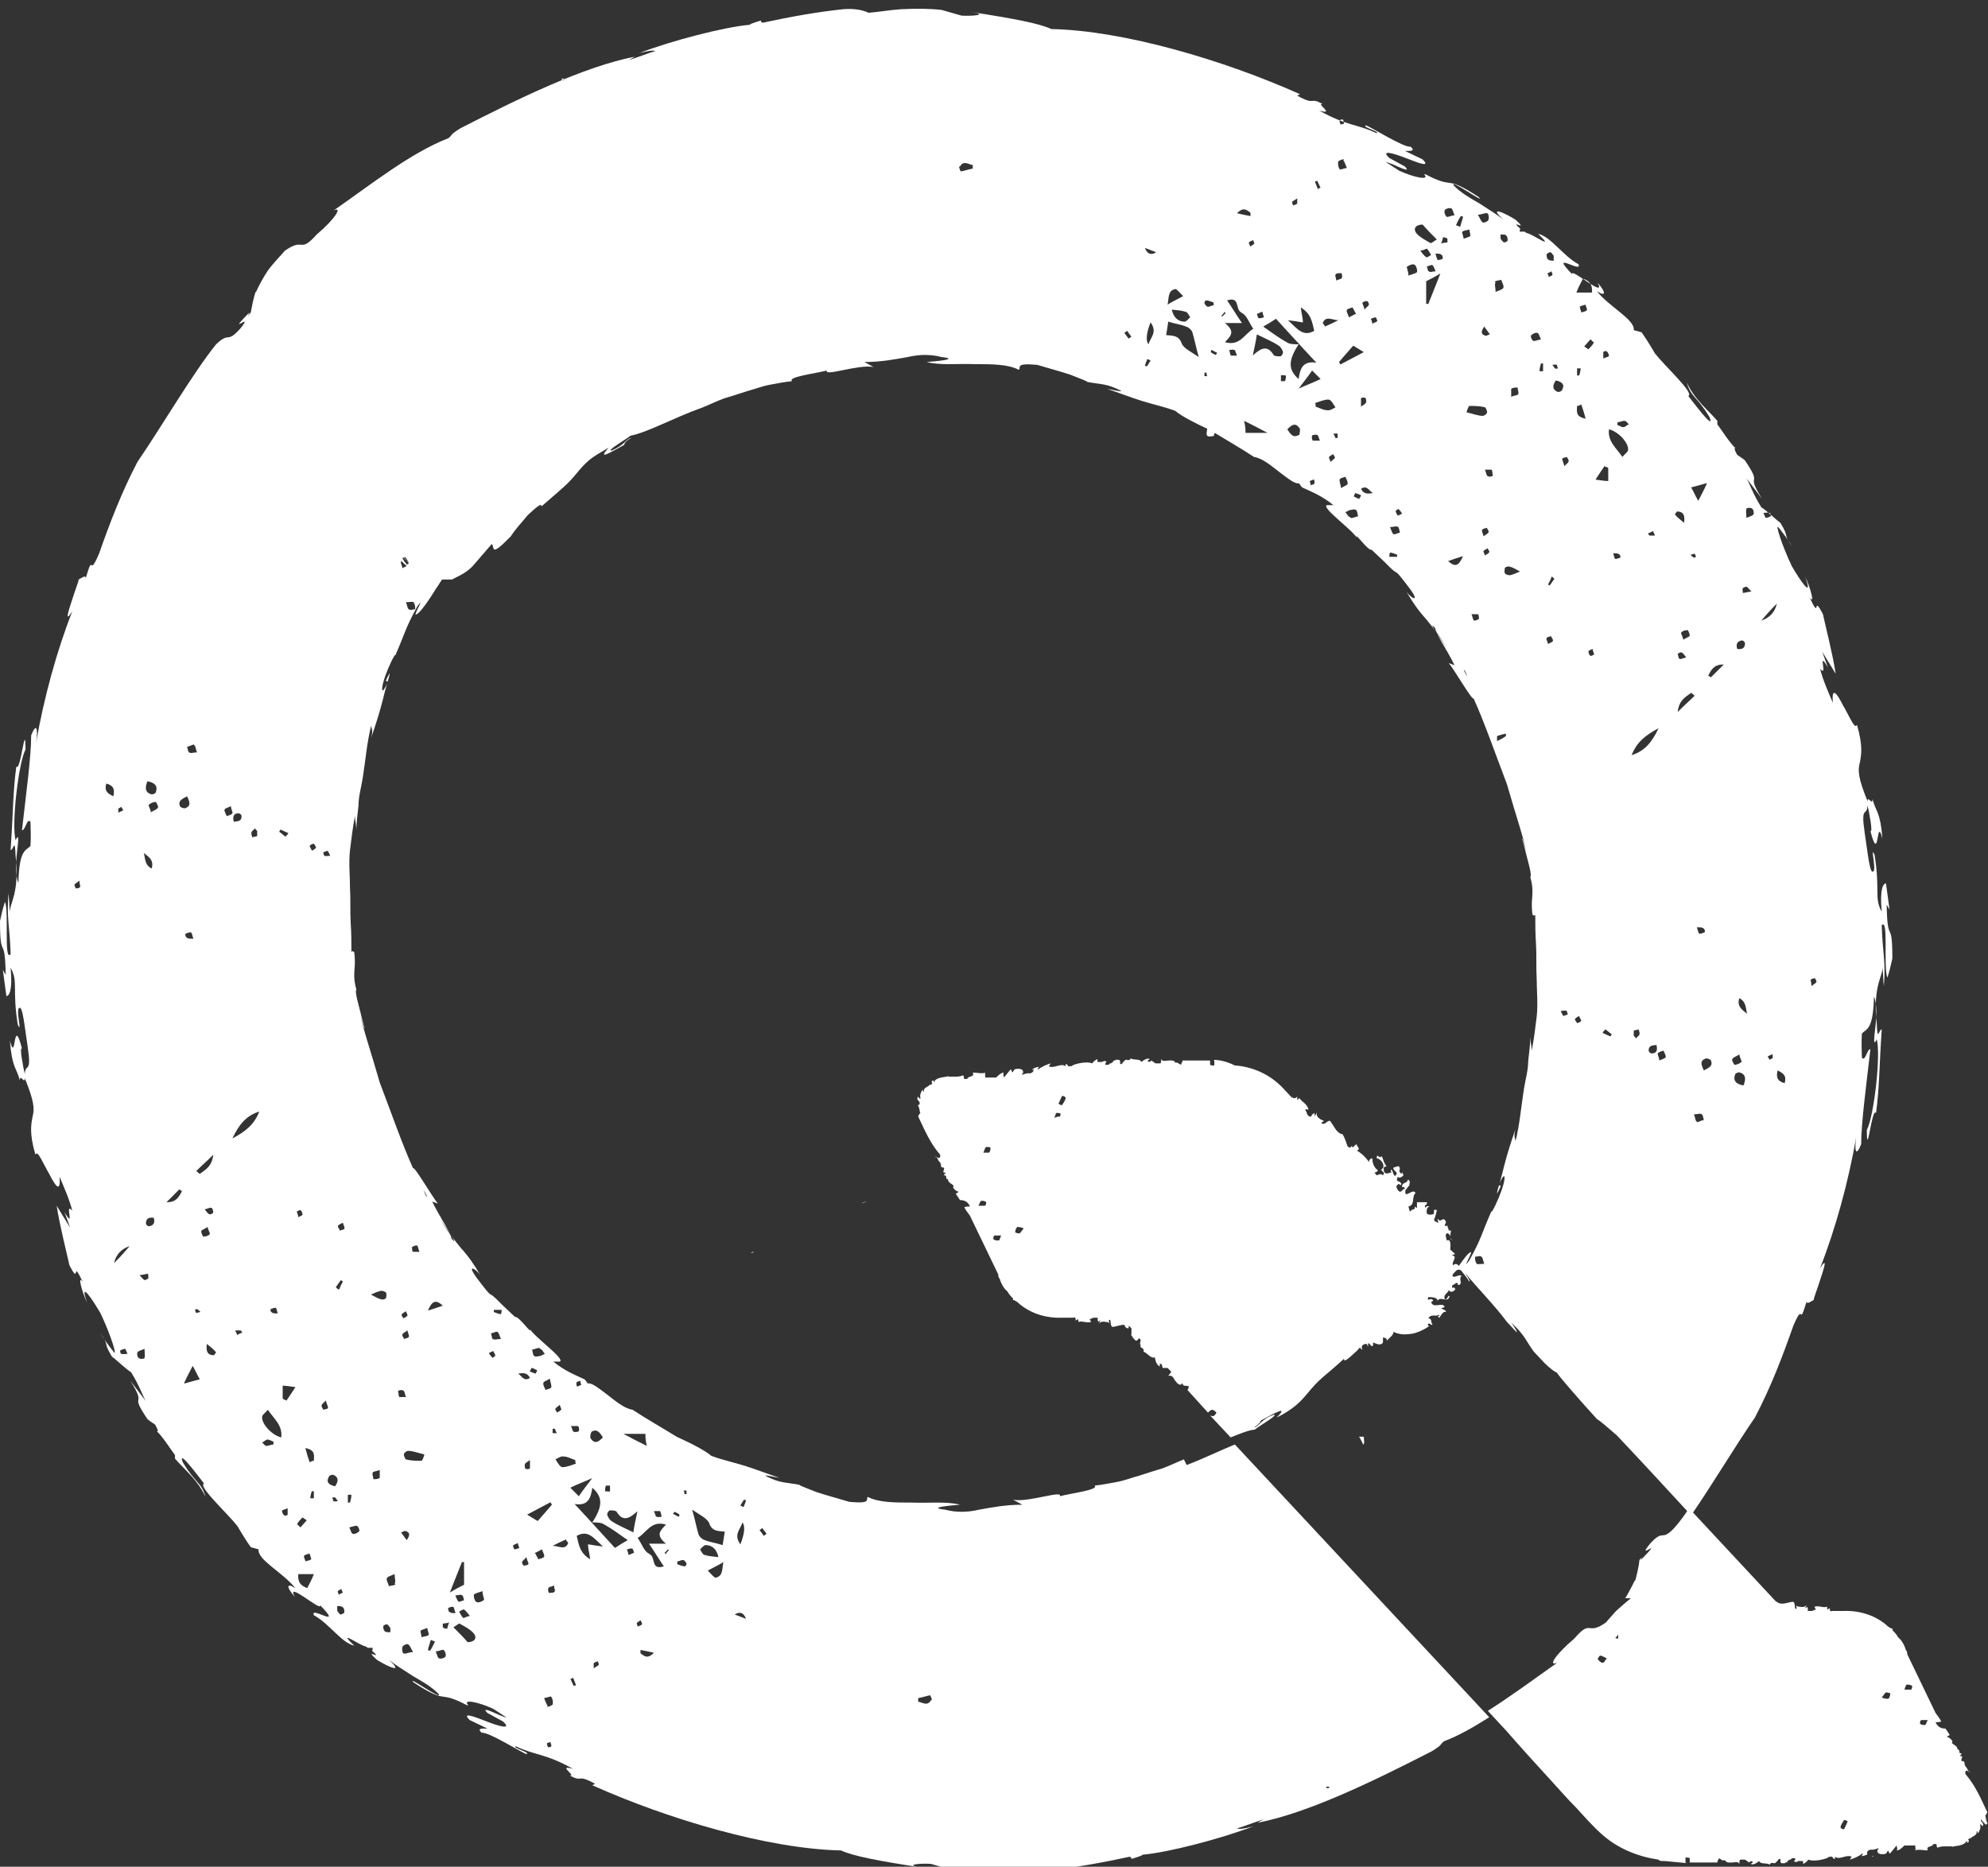 <?xml version="1.0" encoding="UTF-8"?>
<svg xmlns="http://www.w3.org/2000/svg" id="Layer_1" version="1.1" viewBox="0 0 280.6 263.5">
  <rect x="0" y="0" width="280.6" height="263.5" fill="#333333" stroke="none"/>
  <defs>
    <style>
      .st0 {
        fill: #fff;
      }
    </style>
  </defs>
  <path class="st0" d="M106.4,176.7c-.1,0-.2,0-.4.2.1,0,.3-.1.4-.2Z"></path>
  <path class="st0" d="M122.3,169.6c-.2,0-.4.2-.6.2,0,.1.2,0,.6-.2Z"></path>
  <path class="st0" d="M171.3,61.4c.1,0,.3-.6.2-.7-.2-.2-.6-.2-1.1-.4,0,.5-.2,1,0,1.2.1.2.7.1,1,0Z"></path>
  <path class="st0" d="M167.1,206c-1,.4-2,.9-3.1,1.3-1.1.3-2.2.7-3.2,1-1.1.3-2.1.7-3.2.9-1.1.2-2.1.4-3.1.5.7.6-3.4,1.1-4.9,1.5.4-.9-4.4.9-6.6.5l1.3.7c-2.4,0-4.4.4-6.1.7-1.7.4-3.3.4-4.8,0-2.7-.3.9-.6,2.1-.7-1.9-.5-4.4-.2-6.8-.3-2.4,0-4.7,0-6.2-.8-.4.3.7,1-2.6.7-1.3-.4-3.2-.9-4.7-1.4-1.5-.6-2.6-1-2.3-1-2.1-.4-2.8-.2-4.9-1.3.3-.1,1.2.2,2,.3-1.8-.6-3.3-1.2-4.9-1.7-1.6-.5-3.1-.8-4.7-1.4-.8-.7-2.7-1.7-4.9-2.7-2.1-1.3-4.4-2.6-6.2-3.8-1.3-.2-2.6-1.4-3.8-2.3-1.2-.9-2.1-1.6-2.6-1.4.1,0-.2-.4-.4-.6-1.5-.7-2.8-1.2-4.4-2.5h.9c.9-.3-3.6-3.5-4.2-4.6.4,1-1.6-1.9-2.1-1.7l-1.8-1.7c-2.7-2.8-.7,0-3.6-3.8-1.6-2.2,0-1.2.5-.4-.8-1.4-1.7-2.7-2.8-3.9-.4-.5-.9-1.1-1.3-1.7.5.8.6,1.1,0,.4,0,0,0-.3-.2-.6-.5-.7-1-1.5-1.4-2.2,0,0,0,0,0,0,.5.8,1,1.5,1.4,2.1-.3-.5-.7-1.3-1.2-2.1,0-.1-.2-.3-.4-.7-.4-.7-.7-1.3-.9-1.7l.8.3c-1-1.3-3.3-5.3-3.5-5-1.5-3.3-3.1-7.9-4.7-12.1-1.2-4.2-2.5-8-2.7-9.5.4,1.9.8,2.4.4,1.3-.5-2.2-1.3-4.6-1-4.9-.3-1.1-.3-1.6-.3-2.2,0-.7.2-1.5,0-3.1,0,0-.3-.3-.4,0,0,.2,0,.3,0,.5,0-.2,0-.4,0-.5,0-1.3,0-2.7-.1-4.1-.1-1.6,0-3.3-.1-5,0-1.7-.2-3.5,0-5.3.2-1.6.4-3.3.7-4.8,0,.6.2,1.3.2,1.9,0-1.1.2-2.3.3-3.4,0-1.3.4-2.6.6-3.9.4-2.5.6-5.1,1.2-7.4,0,.5.3.5,0,1.7.6-1.7,1.2-3.6,1.6-5.2.2-.8.4-1.6.6-2.3.2-.7.4-1.2.4-1.6-1.2,2.2.2.3-.5,1.8-.6,1.2-.7.6-.4-.5.3-1.1,1-2.8,1.6-3.8h.1c1.5-3.4,1.3-3.6,3.1-6.9,1.3-1.8-.8,1.7-.1,1.1.5-.2,1.7-1.9,2.8-3.7.3-.4.5-.8.8-1.2.4,0,.9,0,1.4,0,.7-.4,2.1-.9,3.1-2.1.8-.9,1.7-2,2.5-2.9.5.3-.4,2.1,2.7-1.1.7-1.1,1.6-2,2.4-3,1.5-1.4,2-1.7,1.9-1.2,1.3-1.1,2.3-2,3.1-2.7.8-.7,1.4-1.4,1.9-2,.5-.6,1-1.2,1.7-1.8.7-.6,1.6-1.1,2.8-1.8-1.6,1.8,0,.8,2.2-.4,0-.1.1-.5,1-1-.7.1-1,1.1-2.8,1.8-.7,0,1.8-1.4,2.7-2.1,2.5-.5,6-2.5,10.2-4,1-.4,2-.9,3.1-1.3,1.1-.3,2.2-.7,3.2-1,1.1-.3,2.1-.7,3.2-.9,1.1-.2,2.1-.4,3.1-.5-.7-.6,3.4-1.1,4.9-1.5-.4.9,4.4-.9,6.6-.5l-1.3-.7c2.4,0,4.4-.4,6.1-.7,1.7-.4,3.3-.4,4.8,0,2.7.3-.9.6-2.1.7,1.9.5,4.4.2,6.8.3,2.4,0,4.7,0,6.2.8.4-.3-.7-1,2.6-.7,1.3.4,3.2.9,4.7,1.4,1.5.6,2.6,1,2.3,1,2.1.4,2.8.2,4.9,1.3-.3.1-1.2-.2-2-.3,1.8.6,3.3,1.2,4.9,1.7,1.6.5,3.1.8,4.7,1.4.8.7,2.7,1.7,4.9,2.7,2.1,1.3,4.4,2.6,6.2,3.8,1.3.2,2.6,1.4,3.8,2.3,1.2.9,2.1,1.6,2.6,1.4-.1,0,.2.4.4.6,1.5.7,2.8,1.2,4.4,2.5h-.9c-.9.3,3.6,3.5,4.2,4.6-.4-1,1.6,1.9,2.1,1.7l1.8,1.7c2.7,2.8.7,0,3.6,3.8,1.6,2.2,0,1.2-.5.4.8,1.4,1.7,2.7,2.8,3.9.4.5.9,1.1,1.3,1.7-.5-.8-.6-1.1,0-.4,0,0,0,.3.2.6.5.7,1,1.5,1.4,2.2,0,0,0,0,0,0-.5-.8-1-1.5-1.4-2.1.3.5.7,1.3,1.2,2.1,0,.1.2.3.4.7.4.7.7,1.3.9,1.7l-.8-.3c1,1.3,3.3,5.3,3.5,5,1.5,3.3,3.1,7.9,4.7,12.1,1.2,4.2,2.5,8,2.7,9.5-.4-1.9-.8-2.4-.4-1.3.5,2.2,1.3,4.6,1,4.9.3,1.1.3,1.6.3,2.2,0,.7-.2,1.5,0,3.1,0,0,.3.3.4,0,0-.2,0-.3,0-.5,0,.2,0,.4,0,.5,0,1.3,0,2.7.1,4.1.1,1.6,0,3.3.1,5,0,1.7.2,3.5,0,5.3-.2,1.6-.4,3.3-.7,4.8,0-.6-.2-1.3-.2-1.9,0,1.1-.2,2.3-.3,3.4,0,1.3-.4,2.6-.6,3.9-.4,2.5-.6,5.1-1.2,7.4,0-.5-.3-.5,0-1.7-.6,1.7-1.2,3.6-1.6,5.2-.2.8-.4,1.6-.6,2.3-.2.7-.4,1.2-.4,1.6,1.2-2.2-.2-.3.5-1.8.6-1.2.7-.6.4.5-.3,1.1-1,2.8-1.6,3.8h-.1c-1.5,3.4-1.3,3.6-3.1,6.9-1.3,1.8.8-1.7.1-1.1-.3.1-.9.9-1.6,1.9-.2-.3-.5-.4-.8-.1-.3-.5.8-1.3-.2-1.4l.5-.2c-.2-.1-.4-.4-.7-.6,0-.4.2-1.6-.5-1.3,0-.2-.4-1.1.2-1,.6.5,0,.8.7,1-.7-.3-.3-.9-.3-1.4h-.3c0-.2-.3-.6-.2-.9,0,.3-.2.3-.4.2l.2-.5c-.4-1-.7.3-1.2-.5,0,.3.1.5.2.7,0-.2-.5-.1-.7-.5.2-.4.3-1,.4-1.3-.1-.4-.4.2-.4-.3v.7c0,.1-.7.3-1,0-.1-.3,0-1.1.4-.9-.2-.2-.5-.2-.6.1-.3-.5.3-.3.2-.8-.3,0-.9,0-1.4,0v.8c-.1,0-.3-.2-.3-.2,0,.7-.4.2-.6.7-.2,0-.2-.4-.3-.7,1-.2.4-1.4,1-1.9-.4-.8-1.7,1.1-1.4-.5.2,0,.3-.5.5-.5,0-.3.3-.7-.2-.9,0,.6-.9.3-.8,1.1.2-.2.4.1.4.2-.4,0-.5.7-.9.3-.2-.3-.5-.6-.1-.9.3-.3.3.4.5-.1-.3-.6-.9-.1-.5-1,.2.3.6,0,.8-.2l-.2-.5v.3c-.8-.4,0-.6-.5-1.1l-.7.2c-.2.5.9.6.2,1.2-.4-.3-.2-.8-.6-.9,0,.1,0,.2.1.4-.1-.1-1,.6-1.1-.4,0-.5.1-.3.4-.5-.5-.6-.4-1-.7-1.4-.4.5-.6-.6-.7.3.4,0,1.2.7.9,1.4-.7.4.5.4,0,1-.3-.3-.6-.1-.9,0-.1-.1-.2-.3-.3-.4.1,0,.3,0,.5-.3-.6-.4-.8-1.1-.8-1.7-.3,0-.6.4-.4.6-.5-.7-1.1-1.3-1.8-1.7.7-.2-.1-.6,0-.9-.2.1-.4.3-.6.5-.1-.5-.2,0-.4,0,0,0-.2-.1-.3-.2-.2-.6-.4-1.2-.7-1.7-.9-.1-1.3-1.4-1.8-1.9-.4,0-.7.6-1.1.4-.3-.3.7-.3,0-.5h0c0,0-1-.4-.7-1.1h0s-.3.5-.3.5c-.1,0,0-.2-.1-.4-.2.2-.4.2-.4.5-.1,0-.2,0-.3,0l-.3-.3c0-.2-.2-.5-.3-.7h.5c-.3-.9-.9-1-1.3-1.6l-.3.3v-.5c-.3.3-.6.3-.7,0v.2s-1.3-1.4-1.3-1.4c-1.9-2-4.3-3-6.7-3.2,0,0,0,0-.1,0-1-.5-2-.8-3.2-.8.2,0,.3,0,.3.2,0,.1,0,.4,0,.6-.2,0-.5,0-.6-.1,0,0,0-.3,0-.6h-3.9c0,.3-.2.4-.2.6-.2-.1-.4-.2-.5-.3,0,0,0,0,0,0h-.6c0,0,.2,0,.3,0-.2-.4-.6-.3-1-.3-.4,0-.8.2-1-.2,0,.2,0,.4-.1.6h-.7c-.3-.2-.5-.3-.5-.4-.3.1-.3.3-.6.1,0-.2.2-.2.3-.3-.4-.2-.8.1-1.2.4-.2-.5-1-.2-1.5-.5-.3.6-.8-.2-.9.5,0,0,0-.2,0-.2-.1.1-.2.3-.4.5h-.2s0-.3,0-.3c0-.6-.7-.1-.7-.4.2.4-.3,0-.3.4l-.3.2c-.2,0-.3.1-.3.2-.2,0-.3,0-.5,0,0-.2.1-.4.2-.4-.3-.3-.5,0-.8,0,.1,0,.1,0,0,.1,0,0,0,0,0-.1-.1,0-.2,0-.3,0,0,0,0,0,0,0,.1,0,.2,0,.3,0,0,0-.2,0-.3,0,0,0,0,0,0,0,0,0-.2,0-.2,0v-.4c-.1,0-.7.4-.7.6-.8-.3-2.1,0-2.6.2.1,0,.1-.2,0,0-.1,0-.3.2-.4.2,0,0-.1,0-.2,0,0,0,0,0,0,0-.3.2-.2-.3-.6-.3,0,0,0,.2,0,.3-.7-.5-1.6.4-2.4,0,0,.1.2-.2.3-.4-.6.2-1.2.4-1.8.9,0-.2,0-.3.2-.4-.3,0-.7.1-.9.3.3.3-.3.7-.6.6h0c-.4,0-.5.1-.9.2-.2-.2.2-.1.1-.4,0-.6-1-.4-1.1-.4-.1.1-.3.2-.3.4-.3.2-.1-.4-.4-.3l-.9,1.1h0c0-.2-.2-.5,0-.7-.4,0-.8.4-1.1.7h-1.6c.2-.1-.1-.5.1-.7-.4.2-1.3,0-1.8,0,.3.7-.6.4-.8.9h-.4c-.1-.1,0-.5-.2-.5-.7.3-1.3.1-2,.2,0,0,0,0,0-.1-.6.2-1.8.1-2.1.9,0,0,0,0,0,0,0-.1-.1-.2,0-.3-.4,0-.3.3-.2.5-.1,0-.2.1-.3.2,0,0,0-.2,0-.2-.2.5-1,.4-.9,1.1-.2,0-.1-.2-.2-.3-.2.4-.4.7-.3,1.1,0,0,0,.1,0,.2-.1,0-.2-.1-.3-.3-.3.3,0,.5.2.8,0,0,0,.1,0,.2,0,.1-.3.3-.3.2.2.1.2.4.3.7,0,.1,0,.2.1.4-.1.1-.2.2-.3.5.9,1.9,1.7,3.8,3.1,5.4v.3c-.3.5-.4-.3-.8.1.5-.3.3.3.8.7h0c.2.3,0,.6.3.7h.1c.5,0-.4.9.4.7l-.3.4c.7,0,0,.5.7.6h-.1c0,.6,1.1.7.7,1.1.2.3.5.6.8.6h0c-.1.2-.3.2-.4.3.2.3.4.6.6.9.6,0,1.1.2,1.4.9-.3,0-.5,0-.8.1.2.4.5.8.8,1.2l4,8.3c0,.2,0,.4.2.6.2.7.6,1.4,1.1,1.8.2.4.5.7.8,1,0,0-.1.2,0,.2.2,0,.4.2.6.3,1.6,1.5,3.9,2.3,6.3,2.2h1.7s-.1,0-.1,0c.2-.1.4,0,.3.4l.4-.2v.4c.6-.2,1.1.2,1.8,0l-.2-.4c.2,0,.4-.2.6-.2h.4c0,0,.1,0,.2.1-.2.1,0,.3,0,.5,0,0,.2-.2.3-.2l-.2.5h0c.3-.6,1.1-.2,1.2-.3h0c.6.4,0-.2.3-.3.3,0,0,.7.4,1,.4,0,1.1-.3,1.7-.3.1.3.2.5.6.5,0,0,0-.2,0-.3,0,0,0,0,.1,0,.1.1.2.2.3.3,0,0,0,.1,0,.4v.4c-.2.3.5.4,0,.5.3-.2.5.8.9.3l.2-.2.2.2c0,.2-.1.5-.1.7,0,0,.2,0,.2-.1-.5.7.5.4.3,1.1.6.2,1,1,1.6.8.1.5.2,1,.7,1.3,0-.1,0-.2,0-.4.4,0,.3.3.4.6,0,0,.3,0,.7,0l.5.5c0,.2-.3.4-.4.6.5-.1.7.2.9.6.3.4.6.8,1,.6,0,0,0-.2-.1-.3l.4.5s0,0,0,0c.2,0,.4,0,.7.1,0,.2-.1.4-.2.5l2.9,3.2c.2-.2.4-.4.6-.4.2,0,.4.2.6.4-.1.2-.3.5-.5.5,0,0-.2,0-.4-.1l2.9,3.1c1.3-.5,2.4-1,3.4-1.1.9-.7,3.4-2.1,2.7-2.1-1.8.6-2.1,1.7-2.8,1.8.9-.6.9-.9,1-1,2.2-1.2,3.9-2.1,2.2-.4,1.2-.6,2.1-1.2,2.8-1.8.7-.6,1.2-1.2,1.7-1.8.5-.6,1.1-1.3,1.9-2,.8-.7,1.8-1.5,3.1-2.7,0,.5.4.2,1.9-1.2.1-.1.2-.3.4-.4,0,.2.1.2.3.3-.3-.6.2-.8.6-.8l.2.4v-.5c.3,0,.5.7.7.3,0-.1,0-.3,0-.4.5.2,1.1.5,1.4,0v-.7c.3,0,.7.2.5.5.5-.6.9-.7,1-1.3.8.4,1.6.4,2.3.3.6,0,1.9-.5,2.7-1.1l-.2-.2c.3-.5.5.3.7-.1-.3-.1,0-.8-.6-.8.4-.7,1-.2,1.5-.5.3.2-.4.1,0,.4.2,0,.5-1,1-.8,0-.3-.5-.4-.7-.5l.5-.2c-.2-.8-1.6.3-1.9-.7l.3-.2c-.3-.6-1,.3-.7-.5.4,0,1.3,0,1.3.5.5-.7,1.4.4,1.7-.6-.2-.4-.4.8-.7.3-.2-.6.6-.8.6-1.3,0,.5.7.4.9,0-.1-.6-.6.2-.4-.6.3,0,.7-.7.8,0,.8-.1,0-.9.5-1.3-.4-.3-1,.4-1.3,0,0-.1.1-.2.1-.3.3-.2.5-.8,1.1-.5,0,0,0,0,0,0,.4.5.8,1,1.2,1.6.2,0-.3-.7-.6-1.2,1.9,2.3,4.2,4.6,5.9,6.9l1.4,1.5c0-.2-.2-.6-.8-1.4,2,1.8,2.2,2.8,3.2,4.1l1.5,1.6c.6.6,1.6,1.4,1.7,1.3.7,1,2.4,2.9,3.8,4.5l1.9,2.1c.5.3,1.4,1.1,2.8,2.3,3.5,3.7,7,7.5,10.5,11.3,2.9-4.2,6.3-9.9,9-13.8,1.1-2.1,2.1-4.3,3-6.5.9-2.2,1.7-4.4,2.4-6.4,1.6-3.8.7.5,1.9-3.5,0,.5.6,0,1-.2,0-.3.5-1.5.9-2.8.6-1.8,1.1-3.4,0-1.7,2.2-5.6,4-12.2,5.1-18.5-.3,2.1,0,2.8.7,1,0-3,.7-8.1,1.3-13.4-.5,0-.7,1.8-1.2,1.2,0-.8-.1-2.1,0-3.4.6-.7,1.6-.4,1.7-5.2.4.7.4,2.7.2,4.3-.2,1.6-.3,2.8.2,1.7.6,2.2-.4,10.9-1.4,12.8,0,4.4.7-3.3,1.3-2.4.5-3.9.4-5.7.8-11.8-.4,0-.6,1.9-.7-.8-.6-5.4.9-6.7.8-8,.1.8.1,1.9.2,2.7.3-3.6-.2-4.8-.3-8.6,1-1.1.2,6,.8,7.4.3-.9.5-1.8.7-2.7,0-5.9-.7-1.6-.8-7.6l.4.7-.5-3.7c-.4,0-.9.8-.6,4-1.1-2-.2-2.9-1-8-.7-1.6.3,2.1-.2,2.3-.5.5-.8-2.9-1.2-5.4-.6-4.1.3-2.2.4-3.9.2.8.8,3.9.4,3.6,1.3,5,.8-2.4,1.7,1.1-.3-3.9-.9-3.7-1.4-5.6,0,1-.7-.6-.7.3-1.3-3.2-1.4-4.3-1.1-5.4.2-1.1.5-2.3-.4-5.4-.3.8-1.1-1.3-2-2.8-.8-1.6-1.6-2.7-1.4-.3-.6-1.4-1.4-3.2-1.8-4.8,1.2,1.4-.5-2.9,1.1-.2l-.8-2.2c.6,1,1.3,2.1,1.9,3.1-.4-2.7-1.5-7-1.8-8.4-1.6-3.1-.2,1.2-1.9-2.4.8,1.2.2-1.2-.6-2.9,1.2,3.4-.8.4-1.9-1.5-1.5-3.2-2.3-5.9-1.9-5.5.7.9,1.4,1.8,2,2.8-1.5-2.1-.3-1.1-1.7-3.4-.7-.5-1.9-1.7-2.7-2.2-1.2-1.9-1.7-3.5-2.1-4.1l2.2,2.9c-2.5-4,.3-1.4-2.4-5.4-.3-.3-.7-.5-1.1-.8-.4-.7-.5-1.1-.2-.9-.8-.7-2-2.6-2.6-3.4v-.5c-1.3-1.5-3.3-3.1-4.3-5.4.5,2,1.5,2,3.2,4.9.8,2.1-2.5-2.4-3-3,.9-.4-3.2-4.1-4.7-6-.7-1.2-1.4-2.3-1.9-3l-1.1-.3c.2-1.5-3.5-3.3-5.2-5.5,1.2.8,1.4.3.1-1.2,1.3,2.4-3.8-2.2-3.6-1.2-3.4-3.5,1.5,0,.9-1.4-2.2-1.2-3.9-3.9-5.7-4.3,2.6,2.5-.8,0-1.6-.1,0,0-.2-.1-.3-.2-.2,0-.4,0-.7,0,0-.2,0-.3.1-.4-1.8-1.6,1.4.6-.7-1.3-1.6-1-3.9-2-1.7,0-1-.8-2.2-1.5-3.4-2.3-1.2-.7-2.5-1.4-3.6-2.5-.7-1.1,4.7,2.8,3.5,1.6-2.6-1.7-3.4-1.9-4.2-2-.7-.1-1.4-.2-3.3-1.2,0,0-.1,0-.2,0,.9.9-1.3.5-3.5-.5-2.6-1.7-2.1-1.3-.9-.9,1.1.5,2.6,1.2,1.7.3-.7-.4-1.5-.8-2.2-1.2-1.3-1.2.5-.7,2.3,0,1.8.7,3.6,1.4,2.4.2l-2.5-1.2c.6,0,1.6.1.8-.6-.9.2-5.8-2.9-6.3-3-.7.2,2.1.9,1.5,1.1-2.7-1.3-4.2-1-8.1-3.2,2.4.7-.6-1.1.5-.9-1.9-1.1-.9.3-3.6-1.2l.4-.2c-10.7-4.8-24.9-9-35.1-9.2-1.7-.8-5.4-1.5-11.3-2.4,2.6.4,0,.6-1.4.5l-2.8-.8c-1.7-.2-3.7-.2-5.7-.1-1.6.1-3.2.4-4.6.5-1.1-.5-2.3-.6-3.6-.5-3.8.4-7.6,1.1-11.3,1.9-.2,0-.3-.1-.3-.3-1,.3-1.9.6-1.4.6,0,0-.1,0-.2,0-3.5.3-10.9,2.2-15.6,4,1.5-.4,2-.4,2.3-.3-1.3.4-2.5.9-3.8,1.3.2-.1.4-.2.9-.5-7.2,1.4-16.4,5.9-24.6,10.1-1.6,1-1,.8-1.7,1.4-5.4,2.1-11,6.6-16.2,10.2,1.3-.6.2,1.2-2.4,3.4-2.5,2.8-1.7.3-4.5,2.3-.5.6-1.6,1.7-2.4,2.8-.8,1.2-1.4,2.4-1.7,3.1v-.2c-.3.9-.5,1.9-.7,3-.2.2-.3.4-.4.5l.2-.5c-3.6,3.7.9-.4-1.3,2.3-2,2.2-1.4.3-3.4,2.2-3.3,4.1-7.8,11.8-11.1,16.6-1.1,2.1-2.1,4.3-3,6.5-.9,2.2-1.7,4.4-2.4,6.4-1.6,3.8-.7-.5-1.9,3.5,0-.5-.6,0-1,.2,0,.3-.5,1.5-.9,2.8-.6,1.8-1.1,3.4,0,1.7-2.2,5.6-4,12.2-5.1,18.5.3-2.1,0-2.8-.7-1,0,3-.7,8.1-1.3,13.4.5,0,.7-1.8,1.2-1.2,0,.8.1,2.1,0,3.4-.6.7-1.6.4-1.7,5.2-.4-.7-.4-2.7-.2-4.3.2-1.6.3-2.8-.2-1.7-.6-2.2.4-10.9,1.4-12.8,0-4.4-.7,3.3-1.3,2.4-.5,3.9-.4,5.7-.8,11.8.4,0,.6-1.9.7.8.6,5.4-.9,6.7-.8,8-.1-.8-.1-1.9-.2-2.7-.3,3.6.2,4.8.3,8.6-1,1.1-.2-6-.8-7.4-.3.9-.5,1.8-.7,2.7,0,5.9.7,1.6.8,7.6l-.4-.7.5,3.7c.4,0,.9-.8.6-4,1.1,2,.2,2.9,1,8,.7,1.6-.3-2.1.2-2.3.5-.5.8,2.9,1.2,5.4.6,4.1-.3,2.2-.4,3.9-.2-.8-.8-3.9-.4-3.6-1.3-5-.8,2.4-1.7-1.1.3,3.9.9,3.7,1.4,5.6,0-1,.7.6.7-.3,1.3,3.2,1.4,4.3,1.1,5.4-.2,1.1-.5,2.3.4,5.4.3-.8,1.1,1.3,2,2.8.8,1.6,1.6,2.7,1.4.3.6,1.4,1.4,3.2,1.8,4.8-1.2-1.4.5,2.9-1.1.2l.8,2.2c-.6-1-1.3-2.1-1.9-3.1.4,2.7,1.5,7,1.8,8.4,1.6,3.1.2-1.2,1.9,2.4-.8-1.2-.2,1.2.6,2.9-1.2-3.4.8-.4,1.9,1.5,1.5,3.2,2.3,5.9,1.9,5.5-.7-.9-1.4-1.8-2-2.8,1.5,2.1.3,1.1,1.7,3.4.7.5,1.9,1.7,2.7,2.2,1.2,1.9,1.7,3.5,2.1,4.1l-2.2-2.9c2.5,4-.3,1.4,2.4,5.4.3.3.7.5,1.1.8.4.7.5,1.1.2.9.8.7,2,2.6,2.6,3.4v.5c1.3,1.5,3.3,3.1,4.3,5.4-.5-2-1.5-2-3.2-4.9-.8-2.1,2.5,2.4,3,3-.9.4,3.2,4.1,4.7,6,.7,1.2,1.4,2.3,1.9,3l1.1.3c-.2,1.5,3.5,3.3,5.2,5.5-1.2-.8-1.4-.3-.1,1.2-1.3-2.4,3.8,2.2,3.6,1.2,3.4,3.5-1.5,0-.9,1.4,2.2,1.2,3.9,3.9,5.7,4.3-2.6-2.5.8,0,1.6.1,0,0,.2.1.3.2.2,0,.4,0,.7,0,0,.2,0,.3-.1.4,1.8,1.6-1.4-.6.7,1.3,1.6,1,3.9,2,1.7,0,1,.8,2.2,1.5,3.4,2.3,1.2.7,2.5,1.4,3.6,2.5.7,1.1-4.7-2.8-3.5-1.6,2.6,1.7,3.4,1.9,4.2,2,.7.1,1.4.2,3.3,1.2,0,0,.1,0,.2,0-.9-.9,1.3-.5,3.5.5,2.6,1.7,2.1,1.3.9.9-1.1-.5-2.6-1.2-1.7-.3.7.4,1.5.8,2.2,1.2,1.3,1.2-.5.7-2.3,0-1.8-.7-3.6-1.4-2.4-.2l2.5,1.2c-.6,0-1.6-.1-.8.6.9-.2,5.8,2.9,6.3,3,.7-.2-2.1-.9-1.5-1.1,2.7,1.3,4.2,1,8.1,3.2-2.4-.7.6,1.1-.5.9,1.9,1.1.9-.3,3.6,1.2l-.4.2c10.7,4.8,24.9,9,35.1,9.2,1.7.8,5.4,1.5,11.3,2.4-2.6-.4,0-.6,1.4-.5l2.8.8c1.7.2,3.7.2,5.7.1,1.6-.1,3.2-.4,4.6-.5,1.1.5,2.3.6,3.6.5,3.8-.4,7.6-1.1,11.3-1.9.2,0,.3.1.3.3,1-.3,1.9-.6,1.4-.6,0,0,.1,0,.2,0,3.5-.3,10.9-2.2,15.6-4-1.5.4-2,.4-2.3.3,1.3-.4,2.5-.9,3.8-1.3-.2.1-.4.2-.9.5,7.2-1.4,16.4-5.9,24.6-10.1,1.6-1,1-.8,1.7-1.4,2.1-.8,4.2-2,6.4-3.4l-35.9-38.5c-2,.8-4.2,1.9-6.8,2.9ZM150,154.7c.1,0,.3.1.4.2v.2c-.1.3-.3.6-.5.9-.2,0-.3-.1-.5-.2.2-.4.3-.7.5-1.1ZM149.2,157.1c.1,0,.4,0,.5.1,0,0,0,.3-.1.4-.1,0-.4,0-.8.2.2-.4.2-.6.3-.7ZM139,170.2c-.2,0-.5,0-.9,0,.2-.3.2-.6.4-.7.2,0,.5,0,.7.2,0,0,0,.5-.2.5ZM139.6,162.7c0,0-.4,0-.8,0,.2-.4.2-.7.4-.8,0,0,.6,0,.6.1,0,.2,0,.5-.2.7ZM140.9,175.1c-.2,0-.5,0-.7-.2,0,0,0-.5.2-.5.2,0,.5,0,.9,0-.1.3-.2.6-.3.7ZM143.8,174.1c-.1,0-.6-.1-.5-.2,0-.2.1-.6.3-.7.2,0,.5,0,.9.2-.3.3-.4.6-.6.7ZM208.4,178.3c-.2-.2-.2-.6-.2-.9.3,0,.7-.2.9,0,.2.1.2.5.4,1-.5,0-.9.1-1.1,0ZM256.2,138.1c0,0,.2.4.2.5-.1.2-.4.3-.7.6,0-.5-.2-.8-.1-.9.1-.2.5-.2.7-.2ZM250.1,149.4c0,0-.3.2-.3.2-.1-.1-.2-.3-.3-.5.1,0,.2-.1.7-.3,0,.2,0,.4,0,.6ZM251.9,152.9c-1.1-.3-1.2-.9-1-1.8.8.4,1.3.7,1,1.8ZM249.8,72.4c.1,0,.2.5.1.5-.2.1-.5.2-.7.2,0,0-.1-.3-.3-.7.3,0,.6-.1.8,0ZM250.8,85.2q-.4,1.8-2.2,2.4c.6-.7,1.2-1.4,2.2-2.4ZM227.3,146.3c-.4-.2-.7-.3-1.1-.5.1-.2.2-.3.4-.5.3.2.6.5.9.7,0,0-.2.3-.2.3ZM228.7,78.7c-.2.1-.5.2-.7.2-.1,0-.2-.4-.3-.8.5,0,.7,0,.9.2.1,0,.2.5,0,.5ZM230.9,146.6c0-.1-.2-.3-.3-.4,0-.2,0-.6,0-.7.1-.1.5-.1.7-.2,0,.2.2.5.1.7,0,.2-.4.4-.5.6ZM233.1,148.7c-.1,0-.4-.2-.4-.4,0-.8.6-.7,1.1-.8.2.8,0,1.2-.7,1.2ZM236.8,100.5c.2-1.7,1.1-2.1,1.9-2.7.2.1.3.3.5.4-.7.7-1.4,1.3-2.4,2.3ZM236.8,92.3c0,0,.4-.3.5-.2.2,0,.4.3.7.7-.5.1-.8.3-.9.2-.2,0-.2-.4-.3-.7ZM239.5,158.3c-.2,0-.2-.5-.4-1,.5,0,.9-.2,1.1,0,.2.1.2.6.3.8-.3,0-.7.3-1,.3ZM239.6,130.9c.5,0,.7,0,.9.2.1,0,.2.5.1.5-.2.1-.5.2-.7.2-.2,0-.2-.4-.4-.9ZM246,153.2c-1-.2-1.4-.7-1.1-1.5,0-.2.5-.4.7-.3.9.3.8,1,.5,1.8ZM245.5,140.9c1,.5.9,1.5,1.1,2.2-.6-.5-1.5-1-1.1-2.2ZM246.5,71.8c0-.1.6-.2.8,0,.2.1.3.6.2.8-.1.2-.5.3-1,.5,0-.6-.1-.9,0-1.3ZM246.5,82.8c.2.1.4.4.7.7-.8.1-1,.2-1.2.2,0-.2-.1-.5,0-.7,0,0,.4-.2.5-.2ZM245.9,90.4c.1,0,.4.2.4.4,0,.7-.4.9-1.1.8-.2-.7,0-1.1.7-1.2ZM245.5,148.9c.1.5.4.9.3,1-.2.2-.6.4-1,.4,0,0-.4-.6-.3-.8.2-.3.6-.4,1.1-.7ZM243.3,93.8c-.6.6-1.2,1.2-1.8,1.8-.1,0-.2-.2-.4-.2.4-.8.8-1.6,2.1-1.6ZM241.5,149.7c.3.8-.3,1-1,1.4-.4-.8-.6-1.4.3-1.7.2,0,.6.1.7.3ZM240.9,68.3c-.5,1.1-.8,1.6-1.2,2.4-.4-.7-.6-1.2-1-1.9.7-.2,1.2-.3,2.2-.6ZM239.2,78.2c.1,0,.1.3.2.4-.1,0-.3.2-.3.1-.1,0-.3-.2-.5-.4.3,0,.5-.2.6-.1ZM238.1,88.9c.2,0,.4.6.4.8,0,.2-.5.3-.9.6-.1-.5-.4-.9-.3-1,.1-.2.6-.4.8-.3ZM236.7,72.2c.7,0,1.2.3,1,1.6-.6-.5-1-.8-1.3-1.2.1-.1.2-.3.3-.4ZM235.1,149.2c0,.2-.5.3-.9.5,0-.5-.3-.8-.2-1,.1-.2.5-.3.8-.4.1.3.4.7.3,1ZM233.3,74.8c0,.3.2.5.3.8-.3,0-.6,0-.8,0,0,0-.1-.2-.2-.3.3-.1.5-.2.8-.4ZM234.1,102.8c-.9,1.9-1.9,3.2-3.8,3.8.7-1.8,1.9-2.8,3.8-3.8ZM229.3,59.4c.2,0,.4.3.6.5-.3.1-.5.4-.8.4-.2,0-.5-.2-.8-.3,0-.1,0-.3,0-.4.3,0,.7-.2,1-.2ZM227.1,60.6c1.3.3,2.8,1.9,2.7,2.9,0,.3-.5.6-.8,1-.9-1.3-2.1-2.2-1.9-3.9ZM226.3,49.7c0-.1.4-.2.5-.1.2.2.3.5.3.6,0,.2-.4.2-.8.4,0-.5,0-.7,0-.9ZM226.4,65.8c.3.1.6.2.6.3,0,.6,0,1.2,0,1.8-.5,0-1-.1-1.8-.2.6-.9.9-1.4,1.2-1.8ZM223.1,52c0,.3-.1.7-.2,1-.1,0-.2,0-.3,0,0-.3,0-.7,0-1,.2,0,.4,0,.5,0ZM223,43.3c.2-.2.6-.2.8-.3,0,.2.2.5.2.7,0,.2-.4.3-.8.4-.1-.4-.3-.8-.2-.9ZM222.6,57.3c.2,0,.4-.1.6-.2.2.6.4,1.2.6,2-1.5-.3-1.2-1.1-1.2-1.8ZM224.5,92.6c-.2-.2-.3-.4-.3-.7,0,0,.3-.2.6-.3,0,.3.2.6.2.8,0,0-.4.2-.5.2ZM225,48.3c-.2.4-.5.7-.8,1-.2-.1-.4-.3-.6-.4.3-.3.6-.7.9-1,.1.1.4.4.4.4ZM223.3,39.3c1,.3,1.5.8,1.4,2-.7,0-1.3,0-2.2,0,.3-.8.6-1.3.9-1.9ZM222.9,143.5c.2.3.3.6.3.6-.2.2-.4.3-.6.3,0,0-.3-.4-.3-.5,0-.2.3-.3.6-.5ZM218.8,82.7c0,0-.2-.1-.3-.2.2-.4.4-.7.5-1.1.1,0,.3.2.4.3-.2.3-.5.7-.7,1ZM218.4,38.6c.2-.1.4-.2.6-.3,0,.2.2.4.1.5,0,.1-.3.2-.5.3,0-.2-.2-.5-.2-.5ZM220.6,143.3c0,0-.2-.3-.3-.6.3,0,.6-.1.8,0,.1,0,.1.3.2.5-.2,0-.4.2-.7.2ZM221.2,64.6c0,0,.3.4.2.5,0,.2-.3.4-.6.7-.1-.5-.3-.8-.3-1,0-.2.4-.2.7-.3ZM220.5,55c0,.2-.5.4-.7.3-.8-.4-.6-1-.2-1.6.9.2,1.3.6.9,1.3ZM219.7,51.5c.1,0,.1.3.2.5-.1,0-.3.1-.4,0-.1,0-.2-.3-.4-.5.3,0,.5-.1.6,0ZM218.8,35.6c.2,0,.3.3.5.5,0,.2,0,.4,0,.7-.3,0-.6,0-.8-.2-.2-.1-.2-.5-.2-.7,0-.1.4-.3.5-.3ZM218.9,89.7c0,.2.3.5.3.7,0,.2-.3.3-.7.5-.1-.4-.3-.7-.2-.8,0-.2.4-.2.6-.3ZM217.8,52.4c-.2,0-.4,0-.5,0,0-.4.1-.7.2-1.1.1,0,.2,0,.3,0,0,.4,0,.7,0,1.1ZM216.2,47.3c.1-.2.6-.4.8-.3.2,0,.3.5.5.9-.5.1-.9.3-1.1.2-.2-.1-.4-.6-.3-.8ZM200.5,35.4c.5-.1.8-.3.9-.3.3.3.4.6.6.9-.2.1-.6.4-.7.3-.3-.2-.5-.5-.9-1ZM202.6,38.3c-.4,0-.8.2-.9,0-.2,0-.2-.4-.3-.7.2,0,.5-.2.7-.2.2,0,.3.4.5.8ZM201.5,42.9c0,0-.1,0-.2,0,0-1,0-2.1,0-3.2.6-.3,1.2-.6,2-1.1-.6,1.6-1.2,3-1.7,4.3ZM203.7,36.5c-.2.1-.5.2-.7.2-.2,0-.2-.4-.4-.9.5,0,.7,0,.9.2.1,0,.2.5.1.5ZM206.7,94.6c0-.1-.2-.3-.3-.4.1.1.2.3.3.4.2.3.3.6.4.9-.2-.3-.3-.6-.5-.9ZM207,58.2c.1-.4.3-.9.4-.9.7,0,1.5,0,2.2.2.1,0,.3.5.3.7,0,.2-.4.5-.6.5-.7,0-1.4-.3-2.3-.5ZM208.8,87.3c-.2.2-.5.3-.7.3-.2,0-.2-.4-.4-.9.5,0,.7,0,.9,0,.1,0,.2.5.1.5ZM209.9,74.6c0,0,.3.4.2.5,0,.2-.3.3-.7.6-.1-.4-.3-.8-.2-.9.1-.2.4-.2.7-.3ZM209.6,78.4c-.1-.3-.3-.6-.2-.6.1-.2.4-.3.6-.4,0,.2.3.4.2.5,0,.2-.3.3-.6.5ZM212.6,103.8c-.1.2-.6.5-1.3.8,0-.2,0-.4,0-.7.6-.2,1.6-.5,1.2-.2ZM214.7,80.6c-.7.3-1.1.5-1.6.6-.2,0-.6-.1-.7-.3-.1-.2,0-.6,0-.7.1-.2.5-.3.7-.2.5.1.9.4,1.5.7ZM213.3,54.9c.2-.2.6-.2.9-.2,0,.3.2.7.1.9,0,.2-.5.2-1,.4,0-.5,0-.9,0-1.1ZM212.6,33.3c.2.1.2.4.2.7,0,0-.4.3-.5.2-.2,0-.3-.3-.5-.5,0-.2,0-.4,0-.6.3,0,.6,0,.8.1ZM211,39.8c0-.2.6-.2.9-.3.1.4.4.8.3,1.1,0,.2-.6.4-1.1.6,0-.6-.2-1.1,0-1.3ZM210.7,67.2c-.2,0-.5.2-.7,0-.2,0-.2-.4-.4-.9.4,0,.8,0,.9,0,.2.1.1.5.2.7ZM209.7,47.4c-.7-.2-.7-.6-.2-1.3.3.4.5.7.8,1.1-.2,0-.4.2-.6.2ZM209.9,30.1c.2,0,.3.6.2.9,0,.2-.6.5-.8.4-.3-.2-.4-.6-.7-1.1.6,0,1-.3,1.3-.2ZM207.6,33.2c0,.2-.5.3-1,.5-.1-.5-.3-1-.2-1,.3-.2.7-.2,1-.3,0,.3.2.7.1.9ZM206.2,30.5c.1,0,.2,0,.3.1-.1.5-.3,1-.4,1.4-.2,0-.4-.2-.6-.2.2-.4.4-.9.7-1.3ZM206.5,78.5c-.6,1.4-1.1,1.6-2.1.7.6-.2,1.1-.4,2.1-.7ZM203.9,29.7c.1-.2.6-.4.9-.3.2,0,.3.5.5,1-.5,0-.9.3-1.1.2-.2-.1-.4-.7-.3-.8ZM203.6,33.5c.2,0,.5,0,.7.2,0,0,0,.4,0,.5-.2.1-.5,0-.9.2.2-.4.2-.8.3-.8ZM200.8,31.7c.6.7,1.2,1.3,2,2.1-.5.3-.8.6-.9.5-.7-.4-1.5-.8-2-1.4-.5-.7,0-1.2.9-1.2ZM198.7,37.6c.2-.2.8-.4,1-.2.2.1.4.8.3,1-.1.2-.7.3-1.2.5,0-.6-.3-1.1-.2-1.3ZM197.4,71.9c.2.1.3.3.5.6-.3.2-.5.2-.6.3-.1-.2-.3-.4-.3-.7,0,0,.4-.3.4-.3ZM197.3,74.3c.2.2.2.6.3.9-.3,0-.7.3-.9.2-.2-.1-.3-.5-.5-1,.5,0,.9-.2,1.1,0ZM196.2,78c.3,0,.7.2,1,.3,0,0,0,.3,0,.3-.4,0-.7,0-1.1,0,0-.2,0-.4.1-.6ZM173.7,50.1c-.1-.1-.1-.4-.2-.7.2,0,.5-.1.7,0,.2,0,.2.4.4.8-.5,0-.8,0-.9,0ZM175.8,61.1c0-.4,0-.9-.2-1.7,1.2.6,2.2,1.1,3.3,1.7-1,0-1.9,0-3.2,0ZM176.8,50.3c.3-1.4.5-2.3.6-3.1,1.2.6,2.2,1,3.1,1.6.3.2.5.6.6.9,0,.2-.2.6-.4.6-.4,0-.9,0-1-.3-.8-1.2-1.6-1-2.9.2ZM181.4,53.8c0,0-.3,0-.6,0,0-.3,0-.7,0-.8.1-.1.4,0,.7,0,0,.2,0,.5-.1.7ZM183.3,61.4c-.8.5-1.2-.2-1.6-.8.6-.6,1.1-1,1.7-.2.2.2,0,.9,0,1ZM185.6,68.2c0,.1-.3.2-.6.3,0-.3-.2-.6-.1-.6.2-.1.4-.2.6-.2,0,.2.1.4,0,.6ZM185.3,62.2c-.1-.1-.2-.5-.1-.7,0-.1.5-.2.7-.1.2,0,.2.4.4.8-.4,0-.8,0-.9,0ZM185.7,57.4c0-.2,0-.4-.1-.5.6-.2,1.3-.5,1.9-.5.4,0,.7.7,1,1.1-.4.2-.8.5-1.2.4-.5,0-1-.3-1.6-.5ZM187.8,65.2c-.1-.4-.3-.6-.2-.7.2-.2.4-.3.6-.4,0,.2.3.4.2.5,0,.2-.3.3-.6.6ZM188.8,61.8c0,0-.3.1-.3,0-.1-.1-.1-.3-.3-.6.3,0,.5,0,.6,0,0,.2,0,.4,0,.5ZM189.2,51.5c0-.1-.1-.2-.2-.4.6-.7,1.2-1.4,2-2.3.4.2.8.5,1.5.9-1.3.7-2.3,1.2-3.4,1.8ZM192.7,56.1c.1.2.2.5.1.7,0,.2-.3.3-.7.6,0-.7,0-1,0-1.2,0,0,.5-.2.5,0ZM189.1,67.7c0-.2.5-.3.8-.4.1.3.4.7.3,1,0,.2-.5.3-.9.6-.1-.6-.3-1-.2-1.3ZM190.6,73c-.3,0-.5-.5-.7-.7.2-.1.4-.2.6-.3.3,0,.7-.2.9,0,.2.1.2.6.3.9-.4,0-.7.3-1.1.2ZM191.9,70.4c-.3,0-.5-.2-.8-.3,0-.2.1-.3.2-.5.3.1.6.2.8.3,0,.2-.2.3-.2.5ZM194.2,44.8c0,0,.2.4.2.5-.1.2-.4.2-.7.4,0-.3-.2-.6-.2-.7.2-.1.5-.2.7-.2ZM193.8,69.6c-.7.1-1.3.2-1.7-.6.9-.6,1.2.4,1.7.6ZM193,42.5c0,0,.3.4.2.5,0,.2-.3.3-.6.7-.1-.5-.3-.8-.3-.9,0-.2.4-.3.7-.3ZM190.1,43.8c0-.2.5-.3.8-.4.2.3.3.6.5.9-.3.1-.6.3-1,.5-.1-.4-.4-.8-.3-1ZM189.5,16.9c.1,0,.2.3.2.5,0,.1-.3.1-.5.2,0-.2-.2-.5-.1-.6,0-.1.4-.2.5-.1ZM189.6,22.6c.2.3.3.6.5,1.1-.5.1-1,.3-1,.2-.2-.3-.3-.7-.2-1.1,0-.1.7-.4.8-.3ZM189.2,38.5c.2,0,.3.5.2.7,0,.2-.4.2-.8.4,0-.4-.2-.7-.1-.8,0-.2.5-.3.7-.2ZM188.9,45.2c-.6.3-1.2.6-1.9.9,0-.2-.2-.3-.3-.5.4-1.1,1.4-.4,2.2-.4ZM183.2,55c.8-1.1,1.4-1.8,2-2.7.4.4.7.7,1.2,1.2-1,.5-1.9.8-3.2,1.4ZM185.9,25.5c.2.3.3.7.5,1-.1,0-.3.1-.4.2-.1-.4-.3-.7-.4-1.1.1,0,.2,0,.3-.1ZM183.1,28c0,.3,0,.6,0,.7-.1.2-.4.2-.6.3,0-.2-.2-.4-.1-.5,0-.1.3-.2.7-.5ZM183.9,45.5c0-.7-.2-1.2-.3-2.1,1.5.9,1.6,2.1,1.9,3.3-1.6.9-2.4-.3-3.7-1.5.9.1,1.4.2,2,.3ZM183.4,48.6s0,0,0,0c0,0,0,0,0,0,.7.8,1.5,1.6,2.4,2.6-1.9-.3-2.3.8-2.5,2.3-1.5-1.3-1.5-2.6,0-4.9,0,0,0,0,0,0,0,0,0,0,0,0,0,0,0,0,0,0-.6,0-1.3,0-1.7-.3-1.1-.6-2-1.3-3.3-2.2.7-.4,1.2-.7,1.8-1.1,1.1,1.2,2.2,2.4,3.3,3.6ZM178.2,44c0,.4.2.6.2.8-.2,0-.5.2-.7.1-.2,0-.2-.4-.3-.6.2,0,.4-.2.8-.3ZM177,34.4c0,.1-.3.2-.5.4-.1-.2-.3-.5-.2-.6.2-.2.4-.2.6-.3,0,.2.2.4.1.5ZM176.5,30c0,.2,0,.3,0,.5-.5-.1-1.1-.2-1.9-.4,1-1,1.4-.4,2,0ZM175.3,44.2c.7.3,1,1.4,1.6,2.2-1.3.8-1.9,2.5-4,1.9.7-.8,1.6-1.4,0-2.7,1.1,0,1.6,0,2.4,0-.9-1.3-1.4-2.2-2.1-3.2,1.9-.6,1.1,1.3,2,1.7ZM172.8,44c0,0,.1.1.2.2-.2.2-.3.3-.5.5,0,0-.1-.1-.1-.1.1-.2.3-.3.4-.5ZM171.6,50.1c-.2-.1-.5-.2-.7-.4,0,0,0-.2.1-.3.3.1.5.3.8.4,0,0-.1.2-.2.3ZM170.2,42.4c.4,0,.8.2,1.1.3,0,.1,0,.2,0,.4-.3,0-.5.2-.8.2-.2,0-.4-.3-.5-.5,0,0,0-.2.1-.3ZM170.3,52.6c0,.2,0,.3.1.5-.1,0-.2,0-.4,0,0-.2,0-.4,0-.5,0,0,.3,0,.3,0ZM168.1,44.7c-.3.2-.6.7-.9.7-1,0-1.6-.7-1.8-1.7.7.1,1.3.1,1.9.3.3,0,.5.5.7.8ZM165.9,40.8c.2,0,.6.5,1.1,1-.9.5-1.6.8-2.2,1.2.2-.9,0-2,1.1-2.2ZM164.9,45.4c.9.3,1.8.4,2.5.7.4.1.8.5.9.8.3,1,.5,2.1.9,3.5-1-.7-2.1-1.2-2.4-1.9-.4-1.2-1.3-1.1-2.2-1.2.1-.7.2-1.3.3-1.9ZM163.2,35.6q-1.1.7-1.6-.6c.6.2,1,.4,1.6.6ZM162.1,48.6q-.6-.8.3-3.1c1,1.4,0,2.1-.3,3.1ZM161.9,50.7c.2,0,.3.1.5.2-.2.3-.3.5-.5.8,0,0-.2,0-.3-.1.1-.3.2-.6.3-.8ZM159.1,46.7c.2.3.4.6.6.8-.1.1-.4.3-.4.3-.2-.3-.4-.5-.6-.8.1-.1.3-.2.4-.3ZM135.5,23.5c.5-.9,1.2-.3,1.8-.2,0,.2,0,.4,0,.5-.6.1-1.1.3-1.7.4,0,0-.3-.6-.2-.7ZM79.2,11.1c0,0,.2,0,.4,0,0,0,0,.1,0,.2,0,0-.1,0-.2,0h0s0,0,0,0h-.1c0,.1,0,.1,0,.1,0-.1,0-.2,0-.3ZM58.4,85.1c.2.2.2.6.2.9-.3,0-.7.2-.9,0-.2-.1-.2-.5-.4-1,.5,0,.9-.1,1.1,0ZM57.2,78.6s0,0,0,0c0,.1.1.2.2.3,0,.1.2.3.3.5,0,0,0,0,0,0l-.3-.3-.4-.4c0,0,.1,0,.1,0ZM57,78.7c0,.1.2.3.4.4,0,.1.2.2.3.4,0,0,0,0,0,0,0,0-.2.2-.3.2,0-.1-.2-.3-.3-.4-.1-.2-.2-.3-.3-.5,0,0,.2-.1.3-.2ZM56.6,79.1c.2.3.5.5.8.8-.2.1-.4.2-.6.3,0-.3-.3-.7-.2-.9,0,0,0-.1.1-.2ZM10.7,125.4c0,0-.2-.4-.2-.5.1-.2.4-.3.7-.6,0,.5.2.8.1.9-.1.2-.5.2-.7.2ZM16.8,114.1c0,0,.3-.2.3-.2.1.1.2.3.3.5-.1,0-.2.1-.7.3,0-.2,0-.4,0-.6ZM15,110.6c1.1.3,1.2.9,1,1.8-.8-.4-1.3-.7-1-1.8ZM17.1,191.1c-.1,0-.2-.5-.1-.5.2-.1.5-.2.7-.2,0,0,.1.3.3.7-.3,0-.6.1-.8,0ZM16.1,178.3q.4-1.8,2.2-2.4c-.6.7-1.2,1.4-2.2,2.4ZM30.1,171.2c0,0-.4.3-.5.2-.2,0-.4-.3-.7-.7.5-.1.8-.3.9-.2.2,0,.3.4.3.7ZM28.2,165.7c-.2-.1-.3-.3-.5-.4.7-.7,1.4-1.3,2.4-2.3-.2,1.7-1.1,2.1-1.9,2.7ZM27.4,105.2c.2,0,.2.5.4,1-.5,0-.9.2-1.1,0-.2-.1-.2-.6-.3-.8.3,0,.7-.3,1-.3ZM27.2,132.5c-.5,0-.7,0-.9-.2-.1,0-.2-.5-.1-.5.2-.1.5-.2.7-.2.2,0,.2.4.4.9ZM20.9,110.3c1,.2,1.4.7,1.1,1.5,0,.2-.5.4-.7.3-.9-.3-.8-1-.5-1.8ZM21.4,122.6c-1-.5-.9-1.5-1.1-2.2.6.5,1.5,1,1.1,2.2ZM20.4,191.7c0,.1-.6.2-.8,0-.2-.1-.3-.6-.2-.8.1-.2.5-.3,1-.5,0,.6.1.9,0,1.3ZM20.4,180.7c-.2-.1-.4-.4-.7-.7.8-.1,1-.2,1.2-.2,0,.2.1.5,0,.7,0,0-.4.2-.5.2ZM21,173.1c-.1,0-.4-.2-.4-.4,0-.7.4-.9,1.1-.8.2.7,0,1.1-.7,1.2ZM21.3,114.6c-.1-.5-.4-.9-.3-1,.2-.2.6-.4,1-.4,0,0,.4.6.3.8-.2.3-.6.4-1.1.7ZM23.5,169.7c.6-.6,1.2-1.2,1.8-1.8.1,0,.2.2.4.2-.4.8-.8,1.6-2.1,1.6ZM25.4,113.8c-.3-.8.3-1,1-1.4.4.8.6,1.4-.3,1.7-.2,0-.6-.1-.7-.3ZM26,195.2c.5-1.1.8-1.6,1.2-2.4.4.7.6,1.2,1,1.9-.7.2-1.2.3-2.2.6ZM27.7,185.3c-.1,0-.1-.3-.2-.4.1,0,.3-.2.3-.1.1,0,.3.2.5.4-.3,0-.5.2-.6.1ZM28.8,174.6c-.2,0-.4-.6-.4-.8,0-.2.5-.3.9-.6.1.5.4.9.3,1-.1.2-.6.4-.8.3ZM30.2,191.3c-.7,0-1.2-.3-1-1.6.6.5,1,.8,1.3,1.2-.1.1-.2.3-.3.4ZM43.8,211.5c0-.3.1-.7.2-1,.1,0,.2,0,.3,0,0,.3,0,.7,0,1-.2,0-.4,0-.5,0ZM43.9,220.1c-.2.2-.6.2-.8.3,0-.2-.2-.5-.2-.7,0-.2.4-.3.8-.4.1.4.3.8.2.9ZM44.3,206.2c-.2,0-.4.1-.6.2-.2-.6-.4-1.2-.6-2,1.5.3,1.2,1.1,1.2,1.8ZM39.6,117.1c.4.2.7.3,1.1.5-.1.2-.2.3-.4.5-.3-.2-.6-.5-.9-.7,0,0,.2-.3.2-.3ZM38.2,184.8c.2-.1.5-.2.7-.2.1,0,.2.4.3.8-.5,0-.7,0-.9-.2-.1,0-.2-.5,0-.5ZM36,116.9c0,.1.2.3.3.4,0,.2,0,.6,0,.7-.1.1-.5.1-.7.2,0-.2-.2-.5-.1-.7,0-.2.4-.4.5-.6ZM33.7,114.8c.1,0,.4.2.4.4,0,.8-.6.7-1.1.8-.2-.8,0-1.2.7-1.2ZM31.7,114.3c0-.2.5-.3.9-.5,0,.5.3.8.2,1-.1.2-.5.3-.8.4-.1-.3-.4-.7-.3-1ZM33.5,188.6c0-.3-.2-.5-.3-.8.3,0,.6,0,.8,0,0,0,.1.2.2.3-.3.1-.5.2-.8.4ZM32.8,160.7c.9-1.9,1.9-3.2,3.8-3.8-.7,1.8-1.9,2.8-3.8,3.8ZM37.6,204.1c-.2,0-.4-.3-.6-.5.3-.1.5-.4.8-.4.2,0,.5.2.8.3,0,.1,0,.3,0,.4-.3,0-.7.2-1,.2ZM39.7,202.9c-1.3-.3-2.8-1.9-2.7-2.9,0-.3.5-.6.8-1,.9,1.3,2.1,2.2,1.9,3.9ZM40.6,213.8c0,.1-.4.2-.5.1-.2-.2-.3-.5-.3-.6,0-.2.4-.2.8-.4,0,.5,0,.7,0,.9ZM40.5,197.7c-.3-.1-.6-.2-.6-.3,0-.6,0-1.2,0-1.8.5,0,1,.1,1.8.2-.6.9-.9,1.4-1.2,1.8ZM42.4,170.8c.2.2.3.4.3.7,0,0-.3.2-.6.3,0-.3-.2-.6-.2-.8,0,0,.4-.2.5-.2ZM41.9,215.2c.2-.4.5-.7.8-1,.2.1.4.3.6.4-.3.3-.6.7-.9,1-.1-.1-.4-.4-.4-.4ZM43.5,224.2c-1-.3-1.5-.8-1.4-2,.7,0,1.3,0,2.2,0-.3.8-.6,1.3-.9,1.9ZM44,120c-.2-.3-.3-.6-.3-.6.2-.2.4-.3.6-.3,0,0,.3.4.3.5,0,.2-.3.3-.6.5ZM47.8,182c-.1,0-.3-.2-.4-.3.2-.3.5-.7.7-1,0,0,.2.1.3.2-.2.4-.4.7-.5,1.1ZM48.4,224.8c-.2.1-.4.2-.6.3,0-.2-.2-.4-.1-.5,0-.1.3-.2.5-.3,0,.2.2.5.2.5ZM46.3,120.2c0,0,.2.3.3.6-.3,0-.6.1-.8,0-.1,0-.1-.3-.2-.5.2,0,.4-.2.7-.2ZM45.6,198.9c0,0-.3-.4-.2-.5,0-.2.3-.4.6-.7.1.5.3.8.3,1,0,.2-.4.2-.7.3ZM46.4,208.5c0-.2.5-.4.7-.3.8.4.6,1,.2,1.6-.9-.2-1.3-.6-.9-1.3ZM47.1,211.9c-.1,0-.1-.3-.2-.5.1,0,.3-.1.4,0,.1,0,.2.3.4.5-.3,0-.5.1-.6,0ZM48.1,227.9c-.2,0-.3-.3-.5-.5,0-.2,0-.4,0-.7.3,0,.6,0,.8.2.2.1.2.5.2.7,0,.1-.4.3-.5.3ZM48,173.8c0-.2-.3-.5-.3-.7,0-.2.3-.3.7-.5.1.4.3.7.2.8,0,.2-.4.2-.6.3ZM49.1,211c.2,0,.4,0,.5,0,0,.4-.1.7-.2,1.1-.1,0-.2,0-.3,0,0-.4,0-.7,0-1.1ZM50.6,216.2c-.1.2-.6.4-.8.3-.2,0-.3-.5-.5-.9.5-.1.9-.3,1.1-.2.2.1.4.6.3.8ZM66.3,228.1c-.5.1-.8.3-.9.3-.3-.3-.4-.6-.6-.9.2-.1.6-.4.7-.3.3.2.5.5.9,1ZM64.3,225.2c.4,0,.8-.2.9,0,.2,0,.2.4.3.7-.2,0-.5.2-.7.2-.2,0-.3-.4-.5-.8ZM65.3,220.5c0,0,.1,0,.2,0,0,1,0,2.1,0,3.2-.6.3-1.2.6-2,1.1.6-1.6,1.2-3,1.7-4.3ZM63.2,227c.2-.1.5-.2.7-.2.2,0,.2.4.4.9-.5,0-.7,0-.9-.2-.1,0-.2-.5-.1-.5ZM60.2,168.9c0,.1.2.3.3.4-.1-.1-.2-.3-.3-.4-.2-.3-.3-.6-.4-.9.2.3.3.6.5.9ZM59.9,205.3c-.1.4-.3.9-.4.9-.7,0-1.5,0-2.2-.2-.1,0-.3-.5-.3-.7,0-.2.4-.5.6-.5.7,0,1.4.3,2.3.5ZM58.1,176.1c.2-.2.5-.3.7-.3.2,0,.2.4.4.9-.5,0-.7,0-.9,0-.1,0-.2-.5-.1-.5ZM57,188.9c0,0-.3-.4-.2-.5,0-.2.3-.3.7-.6.1.4.3.8.2.9-.1.2-.4.2-.7.3ZM57.3,185.1c.1.3.3.6.2.6-.1.2-.4.3-.6.4,0-.2-.3-.4-.2-.5,0-.2.3-.3.6-.5ZM52.2,182.8c.7-.3,1.1-.5,1.6-.6.2,0,.6.1.7.3.1.2,0,.6,0,.7-.1.2-.5.3-.7.2-.5-.1-.9-.4-1.5-.7ZM53.6,208.6c-.2.2-.6.2-.9.2,0-.3-.2-.7-.1-.9,0-.2.5-.2,1-.4,0,.5,0,.9,0,1.1ZM54.3,230.2c-.2-.1-.2-.4-.2-.7,0,0,.4-.3.5-.2.2,0,.3.3.5.5,0,.2,0,.4,0,.6-.3,0-.6,0-.8-.1ZM55.8,223.6c0,.2-.6.2-.9.3-.1-.4-.4-.8-.3-1.1,0-.2.6-.4,1.1-.6,0,.6.2,1.1,0,1.3ZM56.2,196.3c.2,0,.5-.2.7,0,.2,0,.2.4.4.9-.4,0-.8,0-.9,0-.2-.1-.1-.5-.2-.7ZM57.2,216.1c.7.2.7.6.2,1.3-.3-.4-.5-.7-.8-1.1.2,0,.4-.2.6-.2ZM57,233.4c-.2,0-.3-.6-.2-.9,0-.2.6-.5.8-.4.3.2.4.6.7,1.1-.6,0-1,.3-1.3.2ZM59.3,230.3c0-.2.5-.3,1-.5.1.5.3,1,.2,1-.3.2-.7.2-1,.3,0-.3-.2-.7-.1-.9ZM60.7,233c-.1,0-.2,0-.3-.1.1-.5.3-1,.4-1.4.2,0,.4.2.6.2-.2.4-.4.9-.7,1.3ZM60.4,185c.6-1.4,1.1-1.6,2.1-.7-.6.2-1.1.4-2.1.7ZM62.9,233.8c-.1.2-.6.4-.9.3-.2,0-.3-.5-.5-1,.5,0,.9-.3,1.1-.2.2.1.4.7.3.8ZM63.2,229.9c-.2,0-.5,0-.7-.2,0,0,0-.4,0-.5.2-.1.5,0,.9-.2-.2.4-.2.8-.3.8ZM66,231.8c-.6-.7-1.2-1.3-2-2.1.5-.3.8-.6.9-.5.7.4,1.5.8,2,1.4.5.7,0,1.2-.9,1.2ZM68.2,225.9c-.2.2-.8.4-1,.2-.2-.1-.4-.8-.3-1,.1-.2.7-.3,1.2-.5,0,.6.3,1.1.2,1.3ZM69.5,191.6c-.2-.1-.3-.3-.5-.6.3-.2.5-.2.6-.3.1.2.3.4.3.7,0,0-.4.3-.4.3ZM69.6,189.1c-.2-.2-.2-.6-.3-.9.3,0,.7-.3.9-.2.2.1.3.5.5,1-.5,0-.9.2-1.1,0ZM70.7,185.5c-.3,0-.7-.2-1-.3,0,0,0-.3,0-.3.4,0,.7,0,1.1,0,0,.2,0,.4-.1.6ZM93.2,213.4c.1.1.1.4.2.7-.2,0-.5.1-.7,0-.2,0-.2-.4-.4-.8.5,0,.8,0,.9,0ZM91.1,202.4c0,.4,0,.9.2,1.7-1.2-.6-2.2-1.1-3.3-1.7,1,0,1.9,0,3.2,0ZM90,213.2c-.3,1.4-.5,2.3-.6,3.1-1.2-.6-2.2-1-3.1-1.6-.3-.2-.5-.6-.6-.9,0-.2.2-.6.4-.6.4,0,.9,0,1,.3.8,1.2,1.6,1,2.9-.2ZM85.5,209.7c0,0,.3,0,.6,0,0,.3,0,.7,0,.8-.1.1-.4,0-.7,0,0-.2,0-.5.1-.7ZM83.5,202.1c.8-.5,1.2.2,1.6.8-.6.6-1.1,1-1.7.2-.2-.2,0-.9.1-1ZM81.3,195.2c0-.1.3-.2.6-.3,0,.3.2.6.1.6-.2.1-.4.2-.6.2,0-.2-.1-.4,0-.6ZM81.6,201.3c.1.1.2.5.1.7,0,.1-.5.2-.7.1-.2,0-.2-.4-.4-.8.4,0,.8,0,.9,0ZM81.2,206.1c0,.2,0,.4.1.5-.6.2-1.3.5-1.9.5-.4,0-.7-.7-1-1.1.4-.2.8-.5,1.2-.4.5,0,1,.3,1.6.5ZM79,198.3c.1.4.3.6.2.7-.2.2-.4.3-.6.4,0-.2-.3-.4-.2-.5,0-.2.3-.3.6-.6ZM78,201.7c0,0,.3-.1.3,0,.1.1.1.3.3.6-.3,0-.5,0-.6,0,0-.2,0-.4,0-.5ZM77.7,212c0,.1.1.2.2.4-.6.7-1.2,1.4-2,2.3-.4-.2-.8-.5-1.5-.9,1.3-.7,2.3-1.2,3.4-1.8ZM74.2,207.4c-.1-.2-.2-.5-.1-.7,0-.2.3-.3.7-.6,0,.7,0,1,0,1.2,0,0-.5.2-.5,0ZM77.8,195.8c0,.2-.5.3-.8.4-.1-.3-.4-.7-.3-1,0-.2.5-.3.9-.6.1.6.3,1,.2,1.3ZM76.2,190.4c.3,0,.5.5.7.7-.2.1-.4.2-.6.3-.3,0-.7.2-.9,0-.2-.1-.2-.6-.3-.9.4,0,.7-.3,1.1-.2ZM75,193.1c.3,0,.5.2.8.3,0,.2-.1.3-.2.5-.3-.1-.6-.2-.8-.3,0-.2.2-.3.2-.5ZM72.6,218.7c0,0-.2-.4-.2-.5.1-.2.4-.2.7-.4,0,.3.2.6.2.7-.2.1-.5.2-.7.2ZM73.1,193.9c.7-.1,1.3-.2,1.7.6-.9.6-1.2-.4-1.7-.6ZM73.9,221c0,0-.3-.4-.2-.5,0-.2.3-.3.6-.7.1.5.3.8.3.9,0,.2-.4.3-.7.3ZM76.8,219.7c0,.2-.5.3-.8.4-.2-.3-.3-.6-.5-.9.3-.1.6-.3,1-.5.1.4.4.8.3,1ZM77.4,246.6c-.1,0-.2-.3-.2-.5,0-.1.3-.1.5-.2,0,.2.2.5.1.6,0,.1-.4.2-.5.1ZM77.3,240.8c-.2-.3-.3-.6-.5-1.1.5-.1,1-.3,1-.2.2.3.3.7.2,1.1,0,.1-.7.4-.8.3ZM77.6,224.9c-.2,0-.3-.5-.2-.7,0-.2.4-.2.8-.4,0,.4.2.7.1.8,0,.2-.5.3-.7.2ZM78,218.2c.6-.3,1.2-.6,1.9-.9,0,.2.2.3.3.5-.4,1.1-1.4.4-2.2.4ZM83.7,208.5c-.8,1.1-1.4,1.8-2,2.7-.4-.4-.7-.7-1.2-1.2,1-.5,1.9-.8,3.2-1.4ZM81,238c-.2-.3-.3-.7-.5-1,.1,0,.3-.1.4-.2.1.4.3.7.4,1.1-.1,0-.2,0-.3.1ZM83.8,235.5c0-.3,0-.6,0-.7.1-.2.4-.2.6-.3,0,.2.2.4.1.5,0,.1-.3.2-.7.5ZM83,218c0,.7.2,1.2.3,2.1-1.5-.9-1.6-2.1-1.9-3.3,1.6-.9,2.4.3,3.7,1.5-.9-.1-1.4-.2-2-.3ZM83.5,214.9s0,0,0,0c0,0,0,0,0,0-.7-.8-1.5-1.6-2.4-2.6,1.9.3,2.3-.8,2.5-2.3,1.5,1.3,1.5,2.6,0,4.9,0,0,0,0,0,0,0,0,0,0,0,0,0,0,0,0,0,0,.6,0,1.3,0,1.7.3,1.1.6,2,1.3,3.3,2.2-.7.4-1.2.7-1.8,1.1-1.1-1.2-2.2-2.4-3.3-3.6ZM88.7,219.5c0-.4-.2-.6-.2-.8.2,0,.5-.2.7-.1.2,0,.2.4.3.6-.2,0-.4.2-.8.3ZM89.9,229.1c0-.1.3-.2.5-.4.1.2.3.5.2.6-.2.2-.4.2-.6.3,0-.2-.2-.4-.1-.5ZM90.4,233.4c0-.2,0-.3,0-.5.5.1,1.1.2,1.9.4-1,1-1.4.4-2,0ZM91.6,219.3c-.7-.3-1-1.4-1.6-2.2,1.3-.8,1.9-2.5,4-1.9-.7.8-1.6,1.4,0,2.7-1.1,0-1.6,0-2.4,0,.9,1.3,1.4,2.2,2.1,3.2-1.9.6-1.1-1.3-2-1.7ZM94,219.4c0,0-.1-.1-.2-.2.2-.2.3-.3.5-.5,0,0,.1.1.1.1-.1.2-.3.3-.4.5ZM95.2,213.4c.2.1.5.2.7.4,0,0,0,.2-.1.3-.3-.1-.5-.3-.8-.4,0,0,.1-.2.2-.3ZM96.7,221.1c-.4,0-.8-.2-1.1-.3,0-.1,0-.2,0-.4.3,0,.5-.2.8-.2.2,0,.4.3.5.5,0,0,0,.2-.1.3ZM96.6,210.9c0-.2,0-.3-.1-.5.1,0,.2,0,.4,0,0,.2,0,.4,0,.5,0,0-.3,0-.3,0ZM98.7,218.8c.3-.2.6-.7.9-.7,1,0,1.6.7,1.8,1.7-.7-.1-1.3-.1-1.9-.3-.3,0-.5-.5-.7-.8ZM101,222.7c-.2,0-.6-.5-1.1-1,.9-.5,1.6-.8,2.2-1.2-.2.9,0,2-1.1,2.2ZM102,218.1c-.9-.3-1.8-.4-2.5-.7-.4-.1-.8-.5-.9-.8-.3-1-.5-2.1-.9-3.5,1,.7,2.1,1.2,2.4,1.9.4,1.2,1.3,1.1,2.2,1.2-.1.7-.2,1.3-.3,1.9ZM103.7,227.9q1.1-.7,1.6.6c-.6-.2-1-.4-1.6-.6ZM104.8,214.9q.6.8-.3,3.1c-1-1.4,0-2.1.3-3.1ZM105,212.7c-.2,0-.3-.1-.5-.2.2-.3.3-.5.5-.8,0,0,.2,0,.3.1-.1.3-.2.6-.3.8ZM107.8,216.8c-.2-.3-.4-.6-.6-.8.1-.1.4-.3.4-.3.2.3.4.5.6.8-.1.1-.3.2-.4.3ZM131.4,240c-.5.9-1.2.3-1.8.2,0-.2,0-.4,0-.5.6-.1,1.1-.3,1.7-.4,0,0,.3.6.2.7ZM187.5,252.2h0s0,0,0,0h.1c0-.1,0-.1,0-.1,0,.1,0,.2,0,.3,0,0-.2,0-.4,0,0,0,0-.1,0-.2,0,0,.1,0,.2,0Z"></path>
  <path class="st0" d="M191.9,202.9c.2.4.4.7.5,1,0,0,.1,0,.1-.1.1-.2,0-.6,0-1-.2,0-.5,0-.7,0Z"></path>
  <path class="st0" d="M145.8,150.9s-.1,0-.1.1c.2.1.1,0,.1-.1Z"></path>
  <path class="st0" d="M145.8,150.9s0,0,0,0c0,0,0,0,0,0,0,0,0,0,0,0Z"></path>
  <path class="st0" d="M264.3,262.1s.1,0,.1-.1c-.2-.1-.1,0-.1.1Z"></path>
  <path class="st0" d="M264.3,262.1s0,0,0,0c0,0,0,0,0,0,0,0,0,0,0,0Z"></path>
  <path class="st0" d="M280.3,257.6c0-.1.3-.3.3-.2-.2-.1-.2-.4-.3-.7,0-.1,0-.2-.1-.4.1-.1.2-.2.3-.5-.9-1.9-1.7-3.8-3.1-5.4v-.3c.3-.5.4.3.8-.1-.5.3-.3-.2-.8-.7h0c-.2-.3,0-.6-.3-.7h-.1c-.5,0,.4-.9-.4-.7l.3-.4c-.7,0,0-.5-.7-.6h.1c0-.6-1.1-.7-.7-1.1-.2-.3-.5-.6-.8-.6h0c.1-.2.3-.2.4-.3-.2-.3-.4-.6-.6-.9-.6,0-1.1-.2-1.4-.9.3,0,.5,0,.8-.1-.2-.4-.5-.8-.8-1.2l-4-8.3c0-.2,0-.4-.2-.6-.2-.7-.6-1.4-1.1-1.8-.2-.4-.5-.7-.8-1,0,0,.1-.2,0-.2-.2,0-.4-.2-.6-.3-1.6-1.5-3.9-2.3-6.3-2.2h-1.7s.1,0,.1,0c-.2.1-.4,0-.3-.4l-.4.2v-.4c-.6.2-1.1-.2-1.8,0l.2.4c-.2,0-.4.2-.6.2h-.4c0,0-.1,0-.2-.1.2-.1,0-.3,0-.5,0,0-.2.2-.3.2l.2-.5h0c-.3.6-1.1.2-1.2.3h0c-.6-.4,0,.2-.3.3-.3,0,0-.7-.4-1-.6,0-1.7.6-2.3,0,0,0,0,0-.1,0-4.1-4.4-8.2-8.8-12.3-13.2-.7,1.1-1.4,2-2.1,2.8-1.9,2-1.4,0-3.4,2.2-2.2,2.7,2.3-1.4-1.3,2.3l.2-.5c0,.1-.2.3-.4.5-.1,1.1-.4,2.1-.6,3v-.2c-.3.6-.8,1.6-1.4,2.6.2,0,.5,0,.8,0-.9.7-1.4,1.2-2.1,1.8-.6.7-1.1,1.2-1.4,1.6-2.8,2-2-.6-4.5,2.3-2.6,2.2-3.8,4-2.4,3.4-3.1,2.2-6.5,4.7-9.8,6.8l2.6,2.8c2,2.3,4.1,4.6,6.2,6.9,1.2,1.3,2.4,2.7,3.7,4,1.2,1.3,2.4,2.7,3.8,3.9,2.2,1.9,5,3,7.8,3.4.1.2.4.2.9.2l3.2.3c-.2,0-.3,0-.3-.2,0-.1,0-.4,0-.6.2,0,.5,0,.6.1,0,0,0,.3,0,.6h3.9c0-.3.2-.4.2-.6.2.1.4.2.5.3,0,0,0,0,0,0h.6c0,0-.2,0-.2,0,.2.4.6.3,1,.3.4,0,.8-.2,1,.2,0-.2,0-.4.1-.6h.7c.3.2.5.3.5.4.3-.1.3-.3.6-.1,0,.2-.2.2-.3.3.4.2.8-.1,1.2-.4.2.5,1,.2,1.5.5.3-.6.8.2.9-.5,0,0,0,.2,0,.2.1-.1.2-.3.4-.5h.2s0,.3,0,.3c0,.6.7.1.7.4-.2-.4.3,0,.3-.4l.3-.2c.2,0,.3-.1.3-.2.2,0,.3,0,.5,0,0,.2-.1.4-.2.4.3.3.5,0,.8,0-.1,0-.1,0,0-.1,0,0,0,0,0,.1.1,0,.2,0,.3,0,0,0,0,0,0,0-.1,0-.2,0-.3,0,0,0,.2,0,.3,0,0,0,0,0,0,0,0,0,.2,0,.2,0v.4c.1,0,.7-.4.7-.6.8.3,2.1,0,2.6-.2-.1,0-.1.2,0,0,.1,0,.3-.2.4-.2,0,0,.1,0,.2,0,0,0,0,0,0,0,.3-.2.2.3.6.3,0,0,0-.2,0-.3.7.5,1.6-.4,2.4,0,0-.1-.2.2-.3.4.6-.2,1.2-.4,1.8-.9,0,.2,0,.3-.2.4.3,0,.7-.1.9-.3-.3-.3.3-.7.6-.6h0c.4,0,.5-.1.9-.2.2.2-.2.1-.1.4,0,.6,1,.4,1.1.4.1-.1.3-.2.3-.4.3-.2.1.4.4.3l.9-1.1h0c0,.2.2.5,0,.7.4,0,.8-.4,1.1-.7h1.6c-.2.1.1.5-.1.7.4-.2,1.3,0,1.8,0-.3-.7.6-.4.8-.9h.4c.1.1,0,.5.2.5.7-.3,1.3-.1,2-.2,0,0,0,0,0,.1.6-.2,1.8-.1,2.1-.9,0,0,0,0,0,0,0,.1.1.2,0,.3.4,0,.3-.3.2-.5.1,0,.2-.1.3-.2,0,0,0,.2,0,.2.2-.5,1-.4.9-1.1.2,0,.1.2.2.3.2-.4.4-.7.3-1.1,0,0,0-.1,0-.2.1,0,.2.1.3.3.3-.3,0-.5-.2-.8,0,0,0-.1,0-.2ZM269.2,237.8c.2,0,.5,0,.7.2,0,0,0,.5-.2.5-.2,0-.5,0-.9,0,.1-.3.2-.6.3-.7ZM266.3,238.9c.1,0,.6.1.5.2,0,.2-.1.6-.3.7-.2,0-.5,0-.9-.2.3-.3.4-.6.6-.7ZM228.4,230.7c0,.2,0,.4,0,.6-.1,0-.2,0-.4-.1.2-.2.3-.3.4-.5ZM226.2,234.7c-.3,0-.5-.3-.7-.5,0,0,.2-.5.4-.5.2,0,.5.2.9.4-.3.3-.4.7-.6.6ZM260.2,258.2c-.2,0-.3-.1-.4-.2v-.2c.1-.3.3-.6.5-.9.2,0,.3.1.5.2-.2.4-.3.7-.5,1.1ZM271.7,243.5c-.2,0-.5,0-.7-.2,0,0,0-.5.2-.5.2,0,.5,0,.9,0-.2.3-.2.6-.4.7Z"></path>
</svg>
